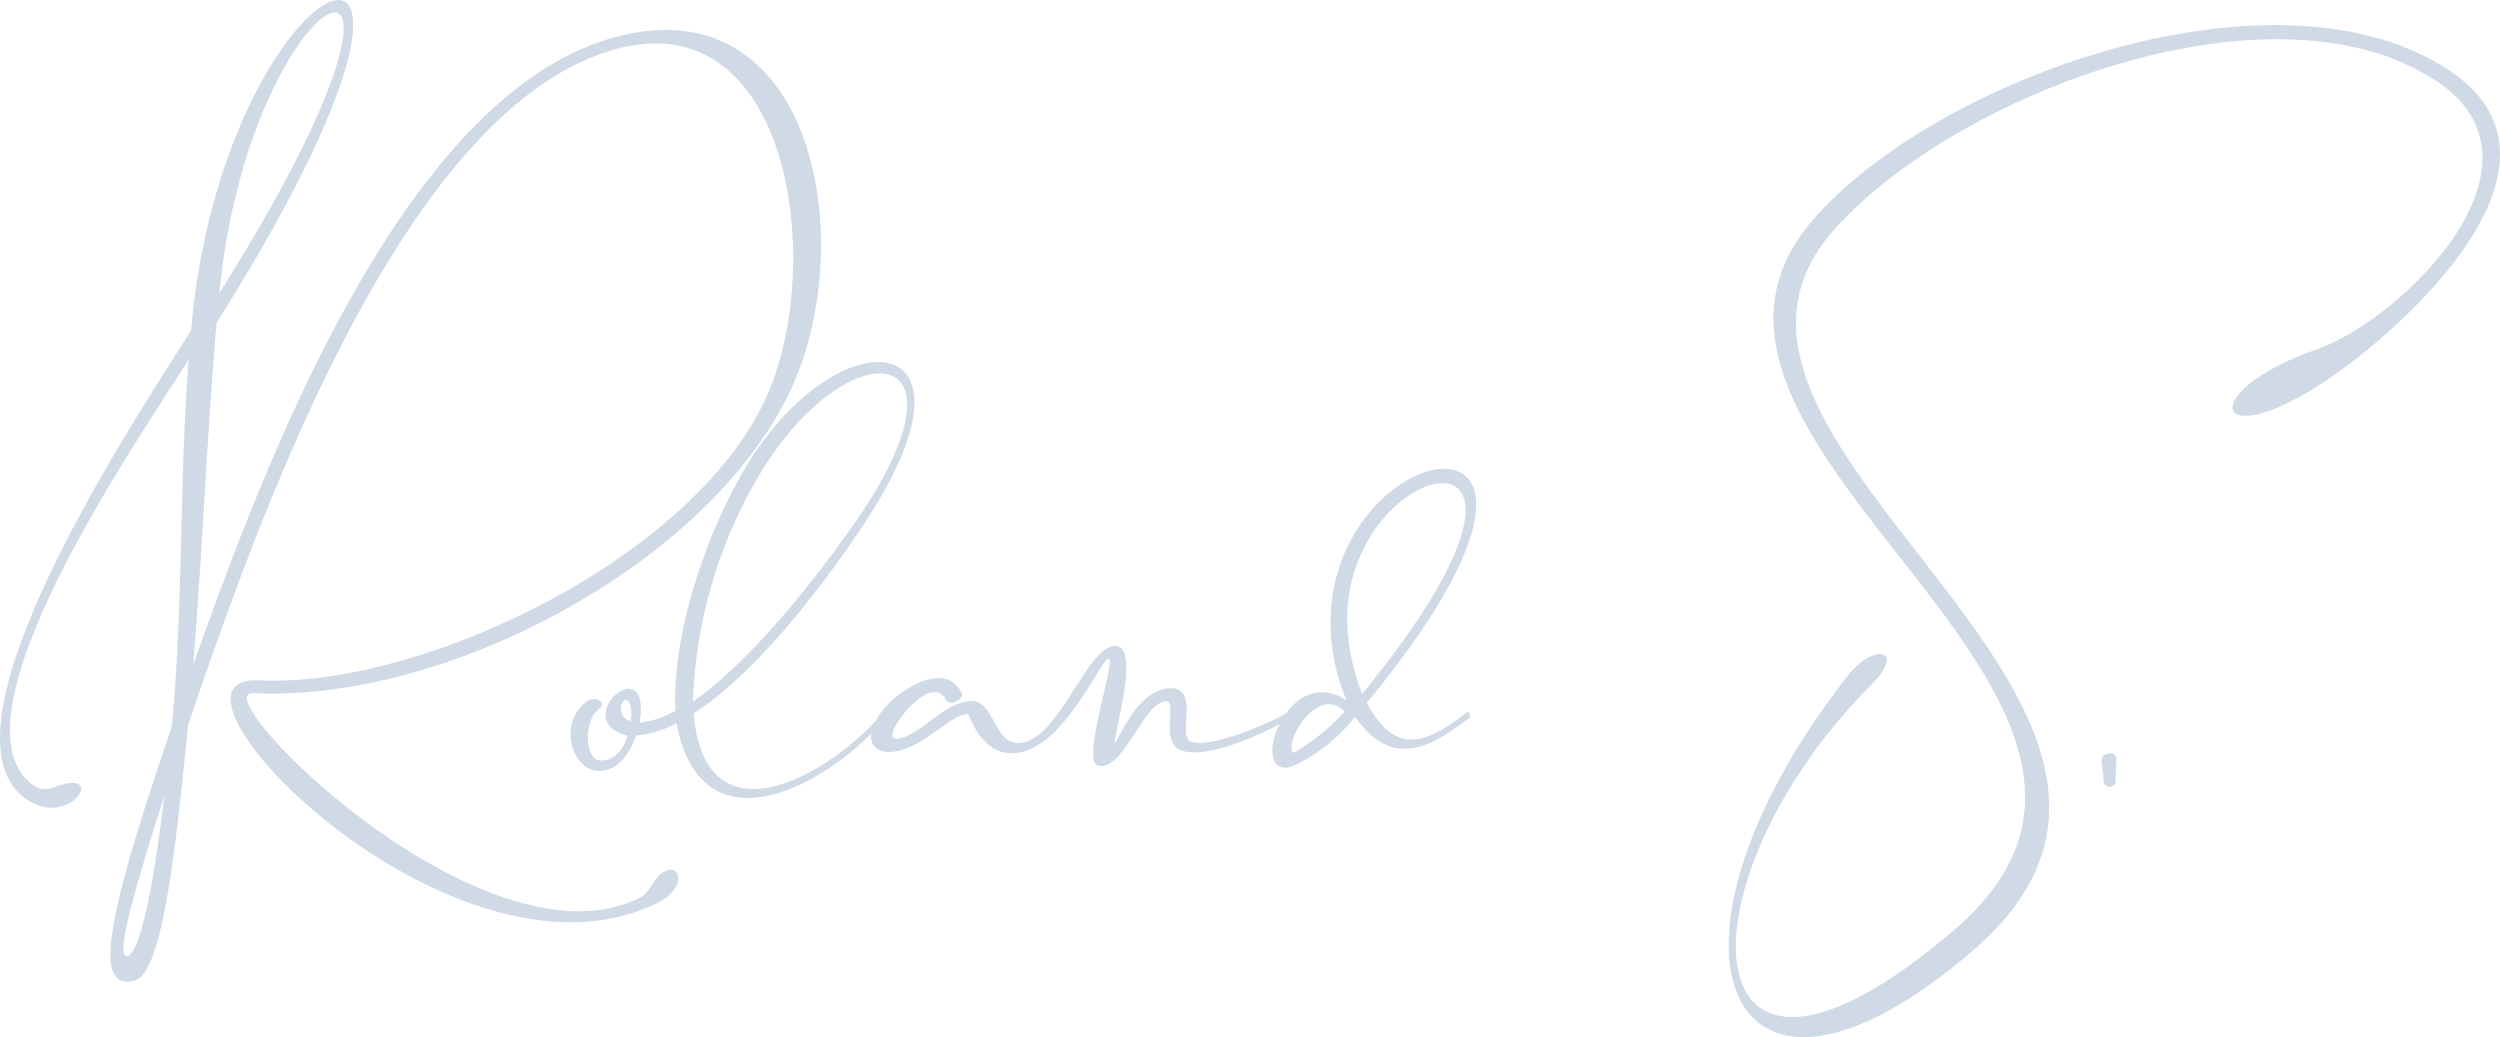 <svg xmlns="http://www.w3.org/2000/svg" width="141.856" height="58.844" viewBox="0 0 141.856 58.844">
  <path id="Path_65" data-name="Path 65" d="M44.16-22.109c3.2-7.734,1-22.09-8.75-19.375C23.3-38.105,15.1-14.59,11.191-3.145c-.781,8.027-1.543,14.18-3.066,14.512C5.9,11.855,6.348,8.4,10.273-3.066c.664-7.07.41-13.75.957-20.82C8.516-19.551-2.227-4.141,2.109.02c.9.84,1.426.332,1.953.2,2.324-.605.449,2.285-1.816.977-6.172-3.535,5.977-21.758,9.121-26.738,1.875-21.68,18.789-27.93,1.445-.43-.547,6.465-.8,12.949-1.328,19.414,4-11.289,11.855-32.285,23.867-35.605,11.367-3.125,14.023,11.641,9.98,20.117C40.645-12.246,25.8-4.414,14.883-4.961,11.973-5.1,27.871,11,36.777,6.68c.586-.273.762-.937,1.152-1.289,1.094-1.035,1.777.625-.078,1.543C26.211,12.715,8.105-6.035,15.215-5.684,24.531-5.234,40.273-12.793,44.16-22.109ZM12.969-27.656C27.891-51.328,14.785-46.289,12.969-27.656ZM9.844.879C7.656,7.7,7.188,10.039,7.734,9.961,8.438,9.863,9.219,6.191,9.844.879ZM33.77-4.453c.488-.41,1.25.02.742.391-.879.625-.8,2.793,0,2.91.488.078,1.25-.176,1.621-1.387-3.457-.859,1.387-5.078.684-.742a5.117,5.117,0,0,0,2.031-.684c-.2-4.434,1.8-10.215,4.082-13.965,5.2-8.516,14.023-7.891,6.68,3.281-2.324,3.535-6.113,8.5-9.727,10.84.625,7.539,7.7,3.574,10.762-.059.117-.137.332.059.156.273C47.91-.02,40.391,4.453,38.906-3.242a5.954,5.954,0,0,1-2.285.684C36.016-.937,35.2-.527,34.473-.547,33.027-.586,32.148-3.145,33.77-4.453Zm2.539,1.074c.156-1.016-.215-1.309-.371-1.172A.7.7,0,0,0,36.309-3.379Zm3.535-1.094c3.32-2.344,6.914-6.895,9.219-10.2C56.133-24.9,48.848-25.7,43.828-17.7A26.9,26.9,0,0,0,39.844-4.473Zm15.605.684c-.879.078-1.855,1.172-3.066,1.777-2.012,1-3.223-.02-1.836-1.895C51.367-5.02,54.082-6.895,55.078-5c.215.391-.664.82-.879.43-.625-1.191-2.031.293-2.5.918-.7.957-.9,1.7.469,1.035,1.133-.566,2.051-1.777,3.457-1.895,1.289-.059,1.289,2.344,2.637,2.383,2.285.039,3.809-5.312,5.469-5.508,1.641-.215-.137,5.449.059,5.508.117.02,1.23-3.125,3.2-3.105,1.6.02.332,2.7,1.094,3.008,1.035.469,4.57-1.055,5.508-1.641.176-.078.293.215.059.371-1.27.781-4.746,2.383-6.172,1.758-1.113-.469-.156-2.754-.781-2.754-1.289-.02-2.5,4.18-3.926,3.613-.859-.352,1.094-6.035.664-6.035-.488,0-2.617,5.391-5.527,5.371C56.133-1.562,55.508-3.789,55.449-3.789Zm21.973.176-.1.1A9.518,9.518,0,0,1,73.848-.8c-2.6.84-.352-6.016,3.086-3.75a11.16,11.16,0,0,1-.9-3.965c-.488-11.387,17.324-14.434,2.051,4.1,1.66,3.145,3.457,2.246,5.7.527.1-.078.254.234.1.352C81.738-1.934,79.551-.566,77.422-3.613Zm-.605-.293c-1.426-1.562-3.477,1.621-2.91,2.344A11.96,11.96,0,0,0,76.816-3.906Zm1-1.016c13.867-16.895-1.27-13.691-.84-3.828A12.224,12.224,0,0,0,77.813-4.922Zm27.578-1.055c1.465-1.855,3.3-1.465,1.328.527C95.469,5.82,96.152,21.523,111.387,8.5c15.469-13.223-19.258-27.539-7.91-40.41,7.129-8.066,26.25-14.8,35.977-8.418,7.617,5.02-1.543,13.691-5.977,16.953-7.285,5.352-8.809,1.465-1.484-1.094,4.8-1.68,13.887-10.547,6.758-15.234-9.3-6.133-27.363.762-34.2,8.5-10.8,12.246,24.063,26.992,7.891,40.879C98.3,21.816,93.4,9.316,105.391-5.977Zm14.375,4.824c0-.449.84-.547.84-.1,0,.43-.039.84-.039,1.27a.342.342,0,0,1-.684,0C119.883-.41,119.785-.723,119.766-1.152Z" transform="translate(-0.523 44.289)" fill="#cfdae6"/>
</svg>
